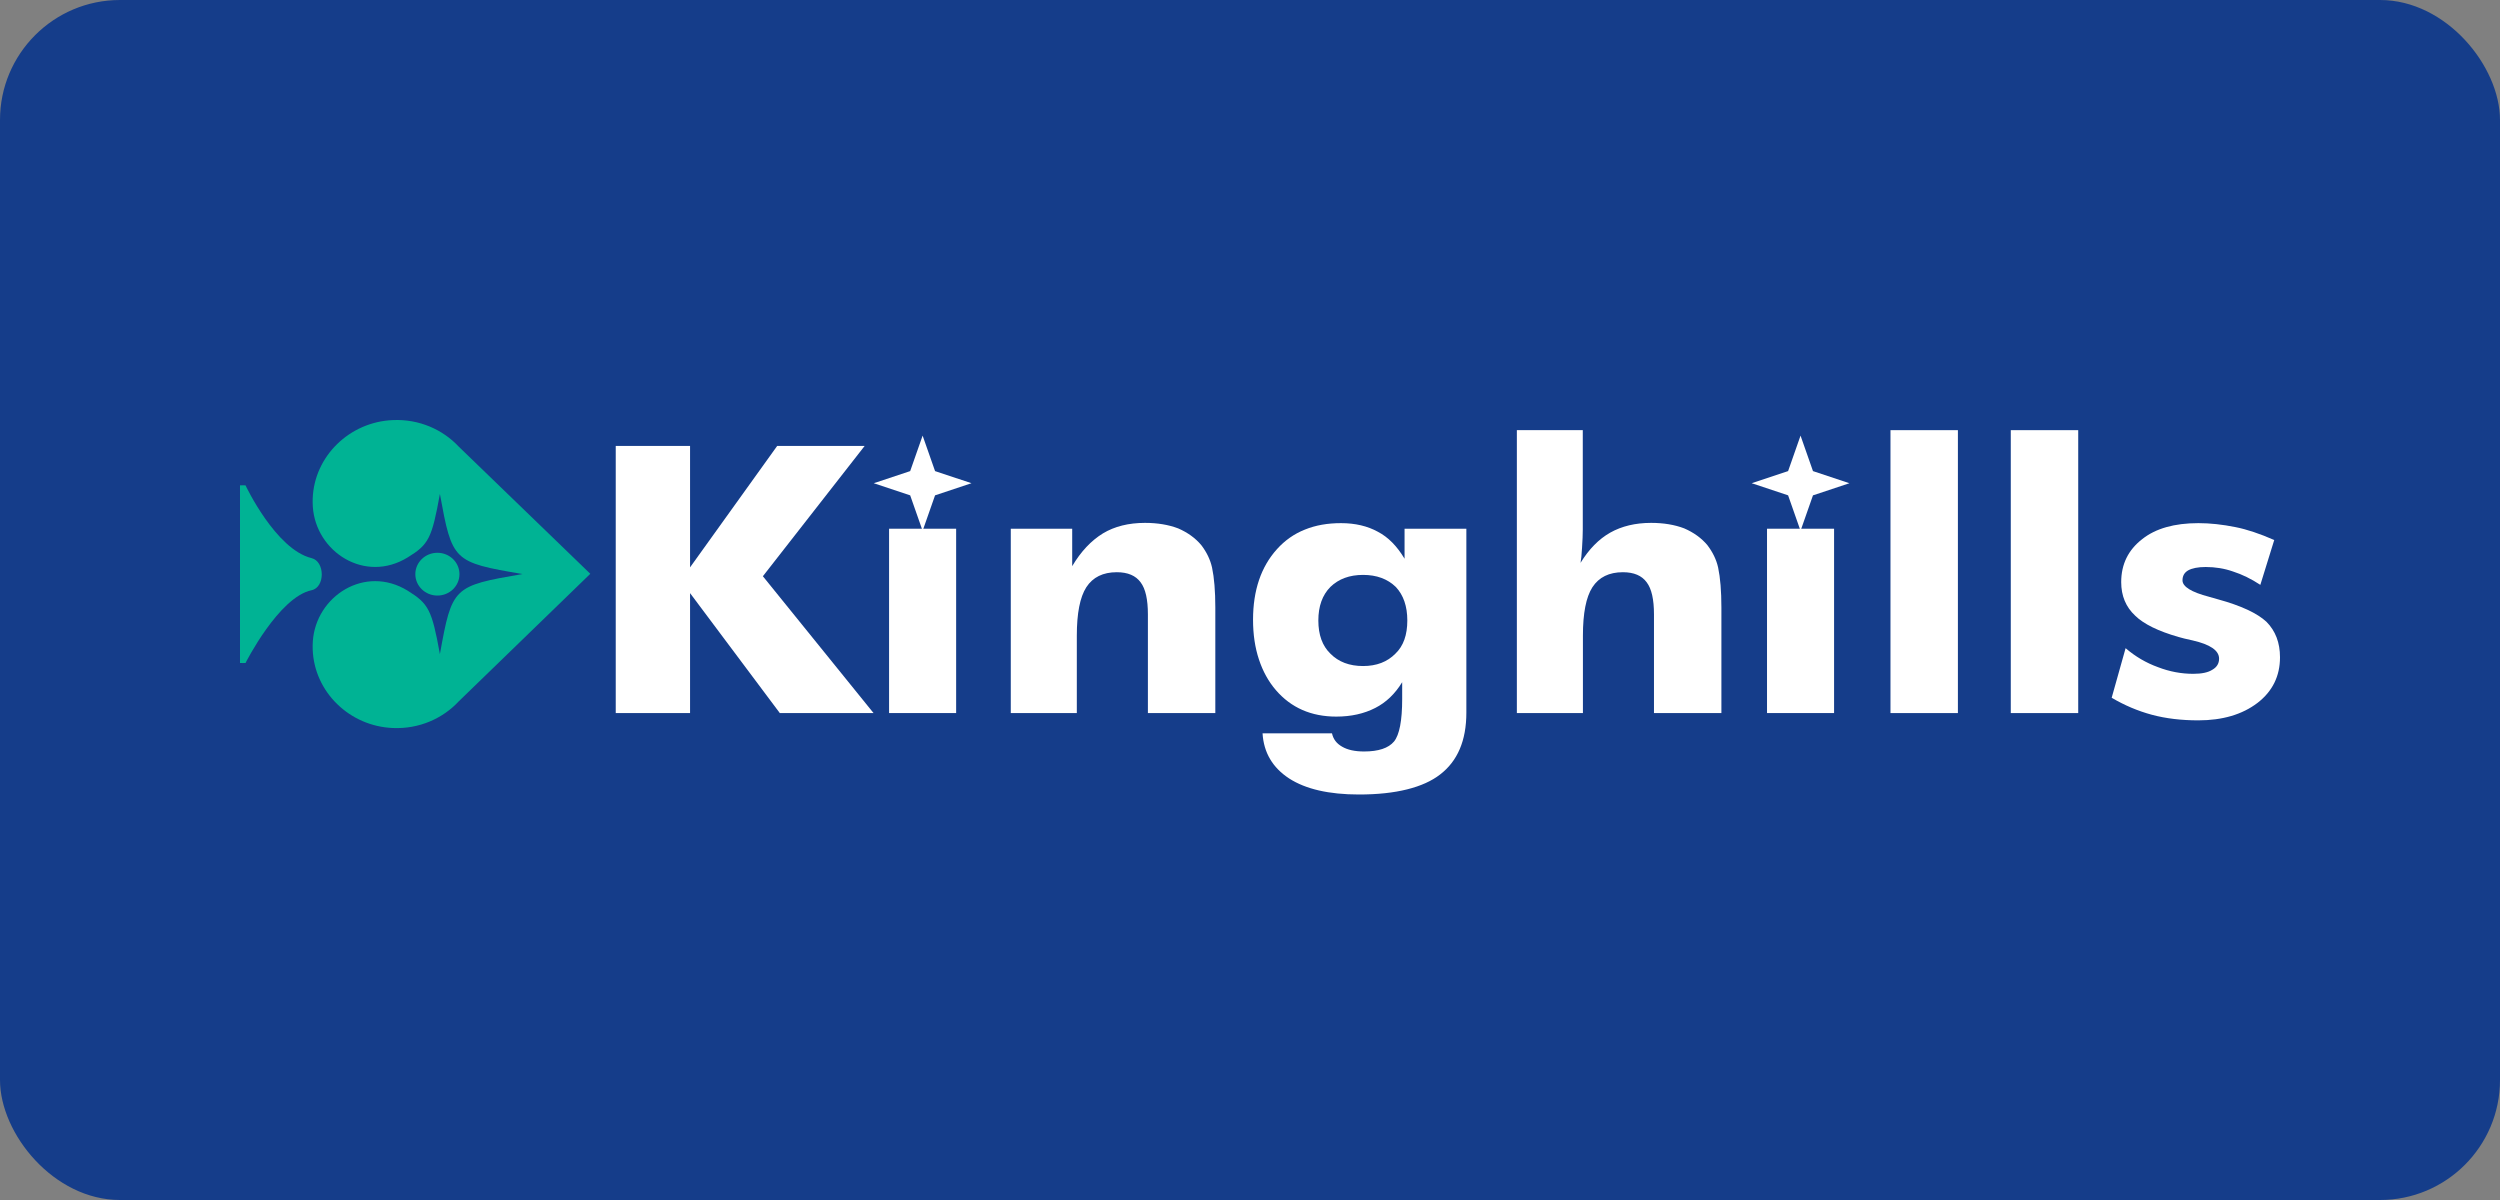<?xml version="1.0" encoding="UTF-8"?>
<svg xmlns="http://www.w3.org/2000/svg" width="125" height="60" viewBox="0 0 125 60" fill="none">
  <rect x="0" y="0" width="125" height="60" fill="#808080" stroke="none"/>
  <rect width="125" height="60" rx="6" fill="#153D8A"></rect>
  <path d="M30.787 35.653V22.298H34.503V28.368L38.858 22.298H43.232L38.144 28.812L43.677 35.653H38.99L34.503 29.656V35.653H30.787Z" fill="white"></path>
  <path d="M44.454 35.653V26.436H47.807V35.653H44.454Z" fill="white"></path>
  <path d="M50.539 35.654V26.436H53.61V28.308C54.042 27.578 54.556 27.032 55.151 26.667C55.728 26.321 56.429 26.144 57.251 26.144C57.871 26.144 58.422 26.236 58.905 26.418C59.381 26.624 59.77 26.904 60.064 27.256C60.334 27.609 60.515 27.985 60.603 28.38C60.71 28.885 60.766 29.553 60.766 30.379V35.654H57.395V30.72C57.395 29.972 57.276 29.438 57.031 29.116C56.787 28.782 56.392 28.611 55.84 28.611C55.151 28.611 54.644 28.86 54.318 29.359C53.998 29.857 53.841 30.665 53.841 31.783V35.654H50.539Z" fill="white"></path>
  <path d="M73.318 26.436V35.635C73.318 37.027 72.879 38.054 72.008 38.722C71.588 39.05 71.037 39.299 70.354 39.469C69.671 39.64 68.868 39.725 67.947 39.725C66.45 39.725 65.284 39.457 64.457 38.923C63.63 38.382 63.185 37.628 63.128 36.668H66.6C66.663 36.96 66.832 37.179 67.101 37.331C67.377 37.495 67.747 37.574 68.204 37.574C68.919 37.574 69.42 37.41 69.702 37.075C69.972 36.741 70.109 36.03 70.109 34.949V34.11C69.752 34.694 69.301 35.125 68.762 35.398C68.204 35.684 67.553 35.83 66.813 35.83C65.56 35.83 64.551 35.386 63.793 34.505C63.423 34.074 63.141 33.563 62.947 32.974C62.752 32.385 62.652 31.728 62.652 30.987C62.652 29.517 63.053 28.338 63.849 27.457C64.244 27.019 64.708 26.691 65.246 26.479C65.785 26.26 66.381 26.157 67.051 26.157C67.759 26.157 68.374 26.302 68.894 26.588C69.407 26.855 69.852 27.305 70.228 27.937V26.436H73.318ZM70.366 31.024C70.366 30.313 70.172 29.754 69.79 29.347C69.376 28.946 68.831 28.745 68.154 28.745C67.477 28.745 66.932 28.946 66.519 29.347C66.118 29.754 65.917 30.313 65.917 31.024C65.917 31.741 66.118 32.294 66.519 32.682C66.926 33.096 67.471 33.302 68.154 33.302C68.825 33.302 69.364 33.096 69.771 32.682C70.172 32.3 70.366 31.747 70.366 31.024Z" fill="white"></path>
  <path d="M75.843 35.654V21.508H79.139V26.473C79.139 26.709 79.127 27.019 79.102 27.396C79.083 27.724 79.058 27.973 79.027 28.143C79.447 27.457 79.942 26.953 80.512 26.631C81.088 26.308 81.771 26.144 82.555 26.144C83.175 26.144 83.727 26.235 84.209 26.418C84.685 26.624 85.074 26.904 85.368 27.256C85.638 27.609 85.82 27.985 85.907 28.38C86.014 28.885 86.07 29.553 86.07 30.38V35.654H82.699V30.72C82.699 29.972 82.58 29.438 82.335 29.116C82.091 28.781 81.696 28.611 81.145 28.611C80.455 28.611 79.948 28.86 79.622 29.359C79.302 29.857 79.146 30.665 79.146 31.783V35.654H75.843Z" fill="white"></path>
  <path d="M88.351 35.653V26.436H91.704V35.653H88.351Z" fill="white"></path>
  <path d="M94.524 35.654V21.508H97.895V35.654H94.524Z" fill="white"></path>
  <path d="M100.539 35.654V21.508H103.911V35.654H100.539Z" fill="white"></path>
  <path d="M105.584 34.888L106.28 32.409C106.768 32.828 107.307 33.144 107.897 33.357C108.479 33.582 109.068 33.691 109.664 33.691C110.089 33.691 110.409 33.624 110.623 33.484C110.842 33.357 110.954 33.175 110.954 32.932C110.954 32.524 110.51 32.221 109.626 32.02C109.319 31.953 109.087 31.899 108.93 31.85C107.909 31.558 107.182 31.2 106.756 30.781C106.292 30.349 106.06 29.79 106.06 29.104C106.06 28.216 106.411 27.499 107.107 26.959C107.777 26.424 108.718 26.157 109.92 26.157C110.503 26.157 111.123 26.224 111.781 26.357C112.333 26.466 112.978 26.679 113.712 27.001L113.017 29.243C112.565 28.946 112.108 28.721 111.65 28.575C111.218 28.423 110.76 28.35 110.284 28.35C109.896 28.35 109.601 28.411 109.406 28.52C109.218 28.63 109.125 28.794 109.125 29.018C109.125 29.334 109.569 29.608 110.453 29.839C110.742 29.924 110.891 29.966 110.898 29.966C112.051 30.282 112.859 30.659 113.323 31.09C113.775 31.546 114 32.136 114 32.865C114 33.806 113.624 34.566 112.878 35.143C112.113 35.727 111.123 36.018 109.914 36.018C109.074 36.018 108.297 35.927 107.596 35.739C106.894 35.55 106.224 35.265 105.584 34.888Z" fill="white"></path>
  <path d="M15.578 27.906C13.78 27.469 12.276 24.267 12.276 24.267C12.169 24.267 12.125 24.261 12 24.267V33.15C12.113 33.156 12.15 33.15 12.276 33.15C12.276 33.15 13.936 29.857 15.578 29.511C16.261 29.371 16.255 28.07 15.578 27.906Z" fill="#00B394"></path>
  <path d="M22.941 22.335C22.139 21.478 20.961 20.949 19.651 21.004C17.477 21.089 15.71 22.815 15.635 24.929C15.628 25.069 15.635 25.203 15.641 25.336C15.791 27.596 18.248 29.188 20.385 27.87C21.437 27.226 21.594 26.916 21.995 24.698C22.609 28.064 22.653 28.113 26.125 28.702C22.653 29.298 22.603 29.34 21.995 32.706C21.594 30.489 21.431 30.185 20.385 29.535C18.241 28.216 15.791 29.814 15.641 32.069C15.635 32.202 15.628 32.342 15.635 32.476C15.71 34.59 17.471 36.316 19.651 36.401C20.955 36.456 22.139 35.927 22.941 35.064L29.515 28.69L22.941 22.335Z" fill="#00B394"></path>
  <path d="M21.87 29.778C22.479 29.778 22.973 29.299 22.973 28.708C22.973 28.118 22.479 27.639 21.87 27.639C21.261 27.639 20.767 28.118 20.767 28.708C20.767 29.299 21.261 29.778 21.87 29.778Z" fill="#00B394"></path>
  <path d="M46.131 21.781L46.753 23.555L48.574 24.161L46.753 24.767L46.131 26.54L45.509 24.767L43.687 24.161L45.509 23.555L46.131 21.781Z" fill="white"></path>
  <path d="M90.027 21.781L90.649 23.555L92.471 24.161L90.649 24.767L90.027 26.54L89.405 24.767L87.584 24.161L89.405 23.555L90.027 21.781Z" fill="white"></path>
</svg>
